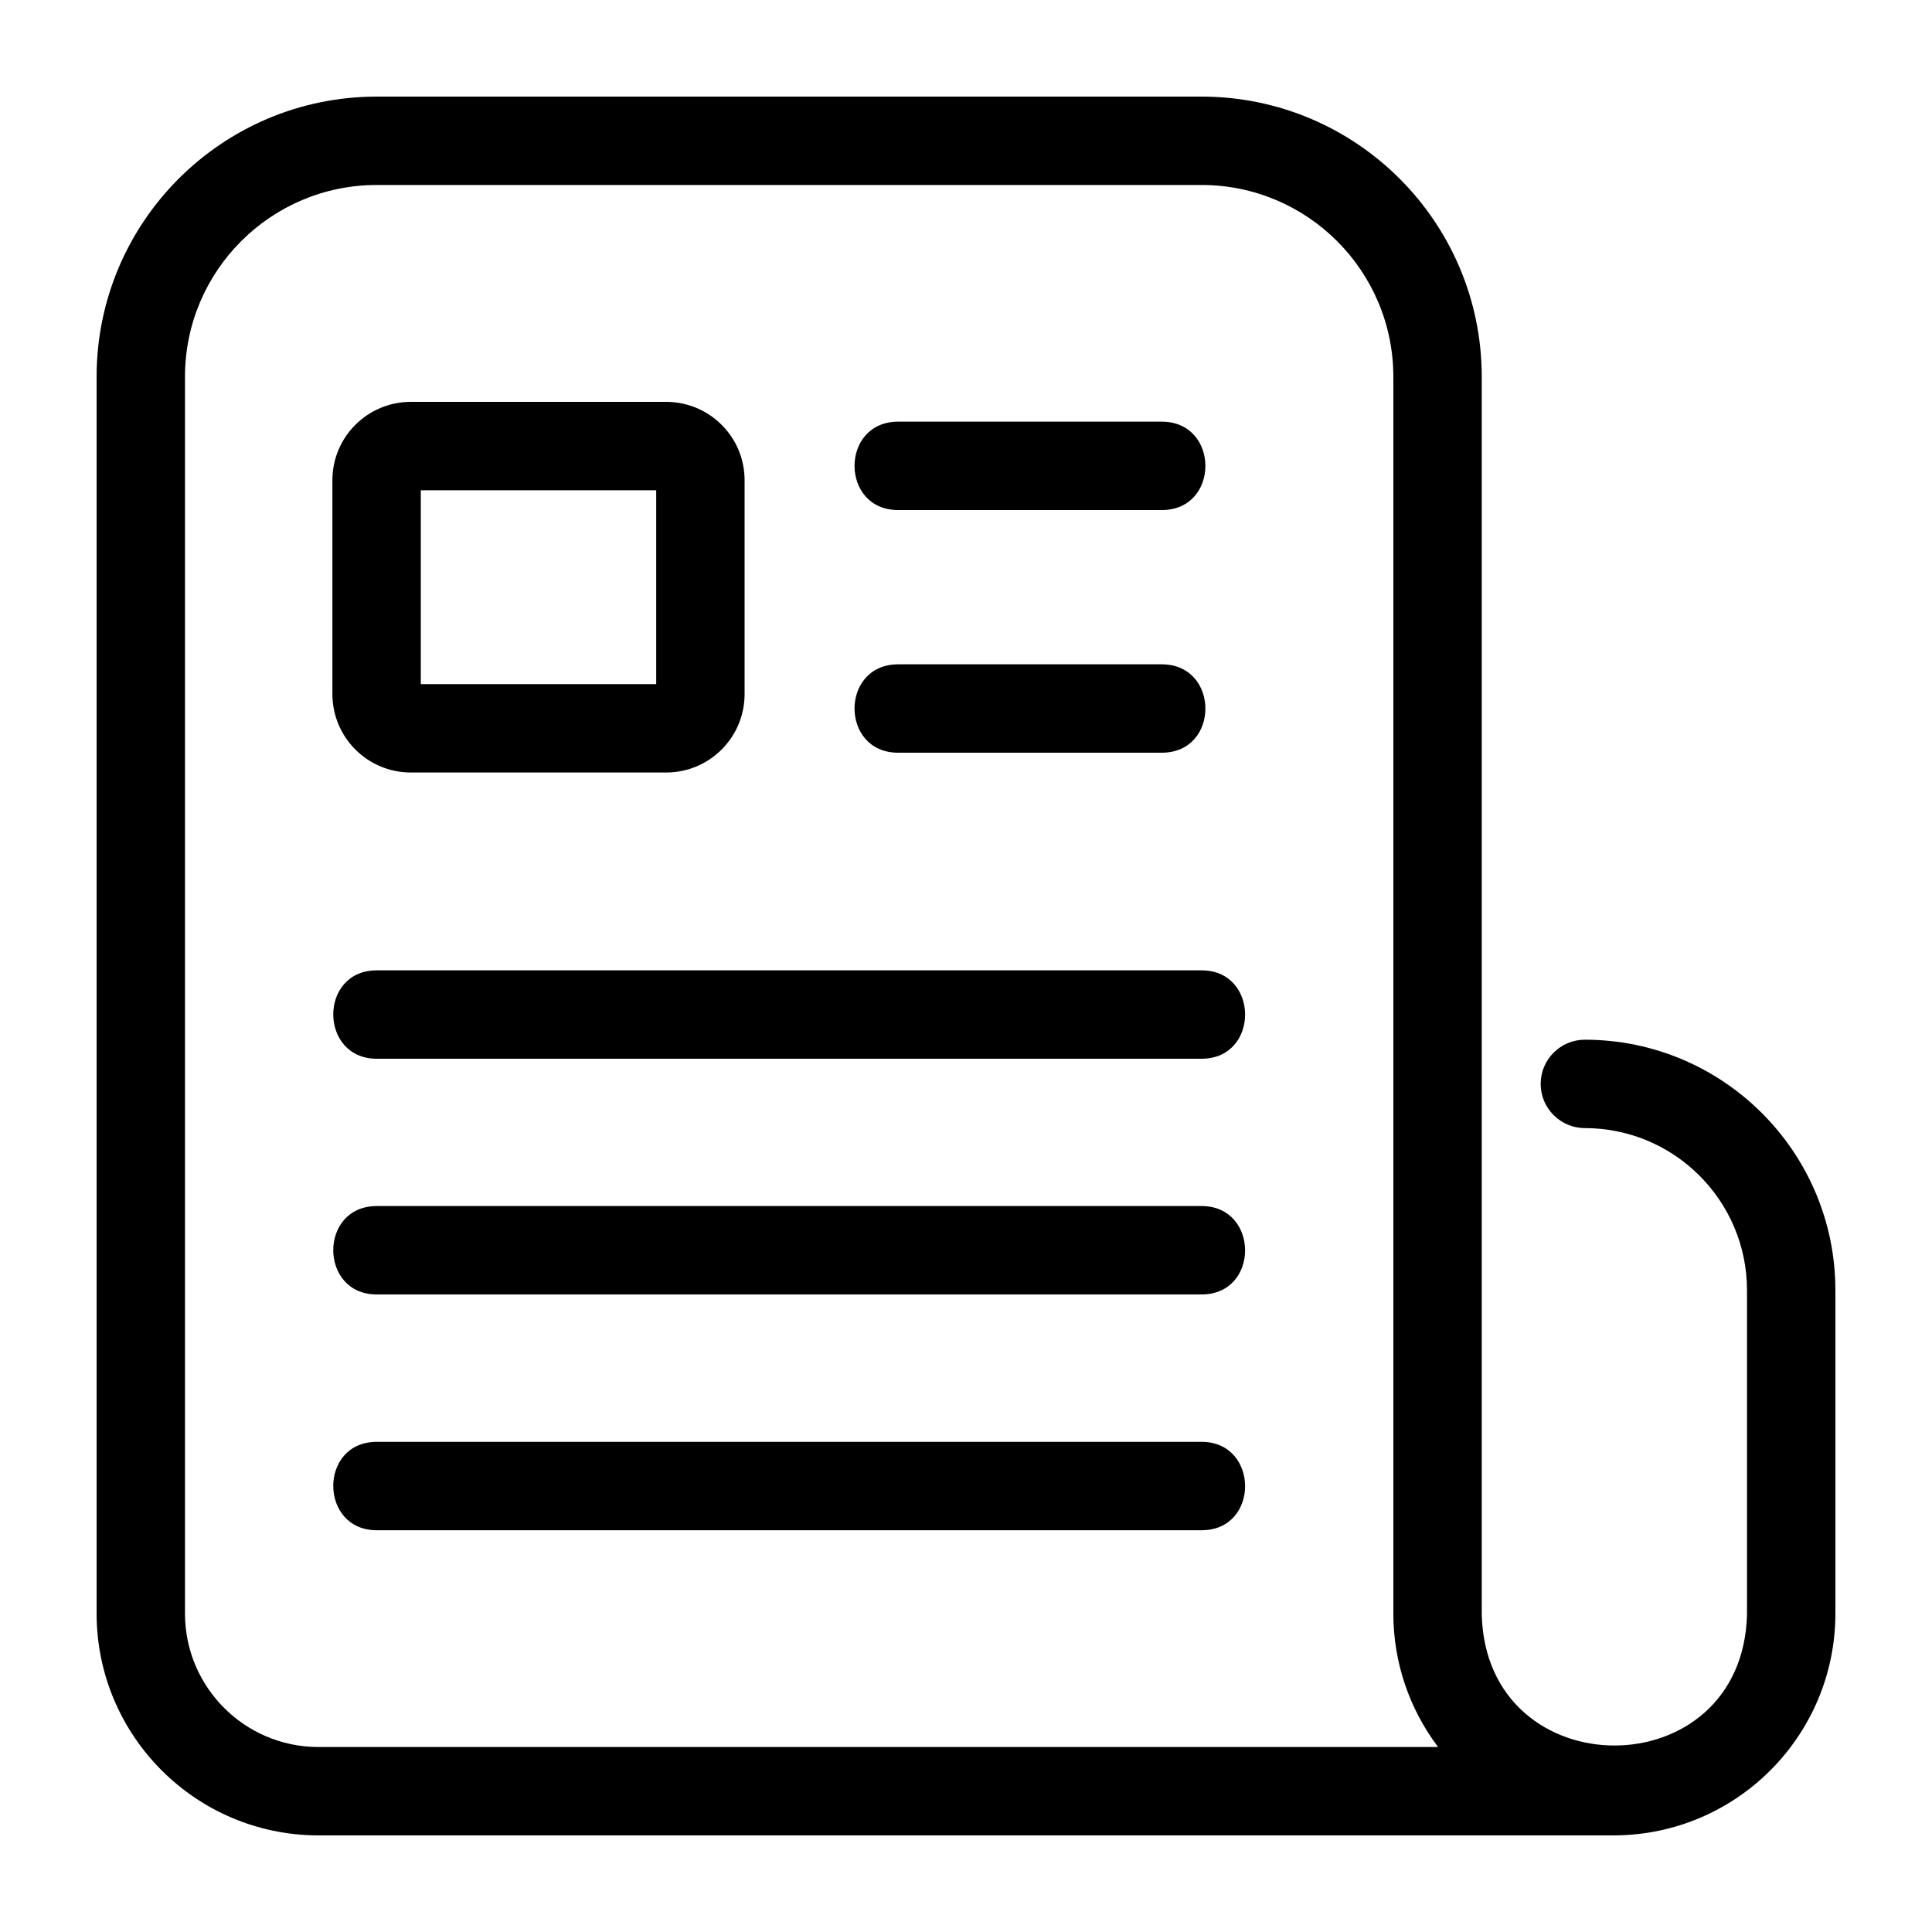 <svg width="20" height="20" viewBox="0 0 20 20" fill="none" xmlns="http://www.w3.org/2000/svg">
<path d="M3.898 10.045H12.441C13.036 10.046 13.041 10.957 12.441 10.96H3.898C3.303 10.958 3.298 10.047 3.898 10.045Z" fill="black"/>
<path d="M4.252 4.16H6.897C7.345 4.161 7.708 4.523 7.708 4.971V7.186C7.707 7.634 7.345 7.996 6.897 7.997H4.252C3.804 7.996 3.442 7.634 3.441 7.186V4.971C3.441 4.523 3.804 4.161 4.252 4.16ZM4.356 7.082H6.793V5.075H4.356V7.082Z" fill="black"/>
<path d="M12.029 7.792H9.295C8.697 7.79 8.696 6.88 9.295 6.877H12.029C12.627 6.88 12.629 7.79 12.029 7.792Z" fill="black"/>
<path d="M12.029 5.28H9.295C8.697 5.278 8.696 4.368 9.295 4.365H12.029C12.627 4.368 12.629 5.278 12.029 5.28Z" fill="black"/>
<path d="M3.898 14.926H12.441C13.036 14.928 13.041 15.839 12.441 15.841H3.898C3.303 15.839 3.298 14.928 3.898 14.926Z" fill="black"/>
<path d="M3.898 12.485H12.441C13.036 12.487 13.041 13.398 12.441 13.4H3.898C3.303 13.399 3.298 12.488 3.898 12.485Z" fill="black"/>
<path d="M3.898 1H12.441C14.04 1.002 15.337 2.298 15.339 3.898V16.712C15.382 18.519 18.04 18.525 18.085 16.712V13.356C18.084 12.43 17.333 11.679 16.407 11.678C16.154 11.678 15.949 11.473 15.949 11.22C15.949 10.968 16.154 10.763 16.407 10.763C17.838 10.764 18.999 11.925 19 13.356V16.712C18.994 17.973 17.973 18.994 16.712 19H3.288C2.027 18.994 1.006 17.973 1 16.712V3.898C1.002 2.298 2.298 1.002 3.898 1ZM1.915 16.712C1.92 17.468 2.532 18.08 3.288 18.085H14.887C14.588 17.689 14.425 17.207 14.424 16.712V3.898C14.422 2.804 13.535 1.916 12.441 1.915H3.898C2.804 1.916 1.916 2.804 1.915 3.898V16.712Z" fill="black"/>
</svg>
